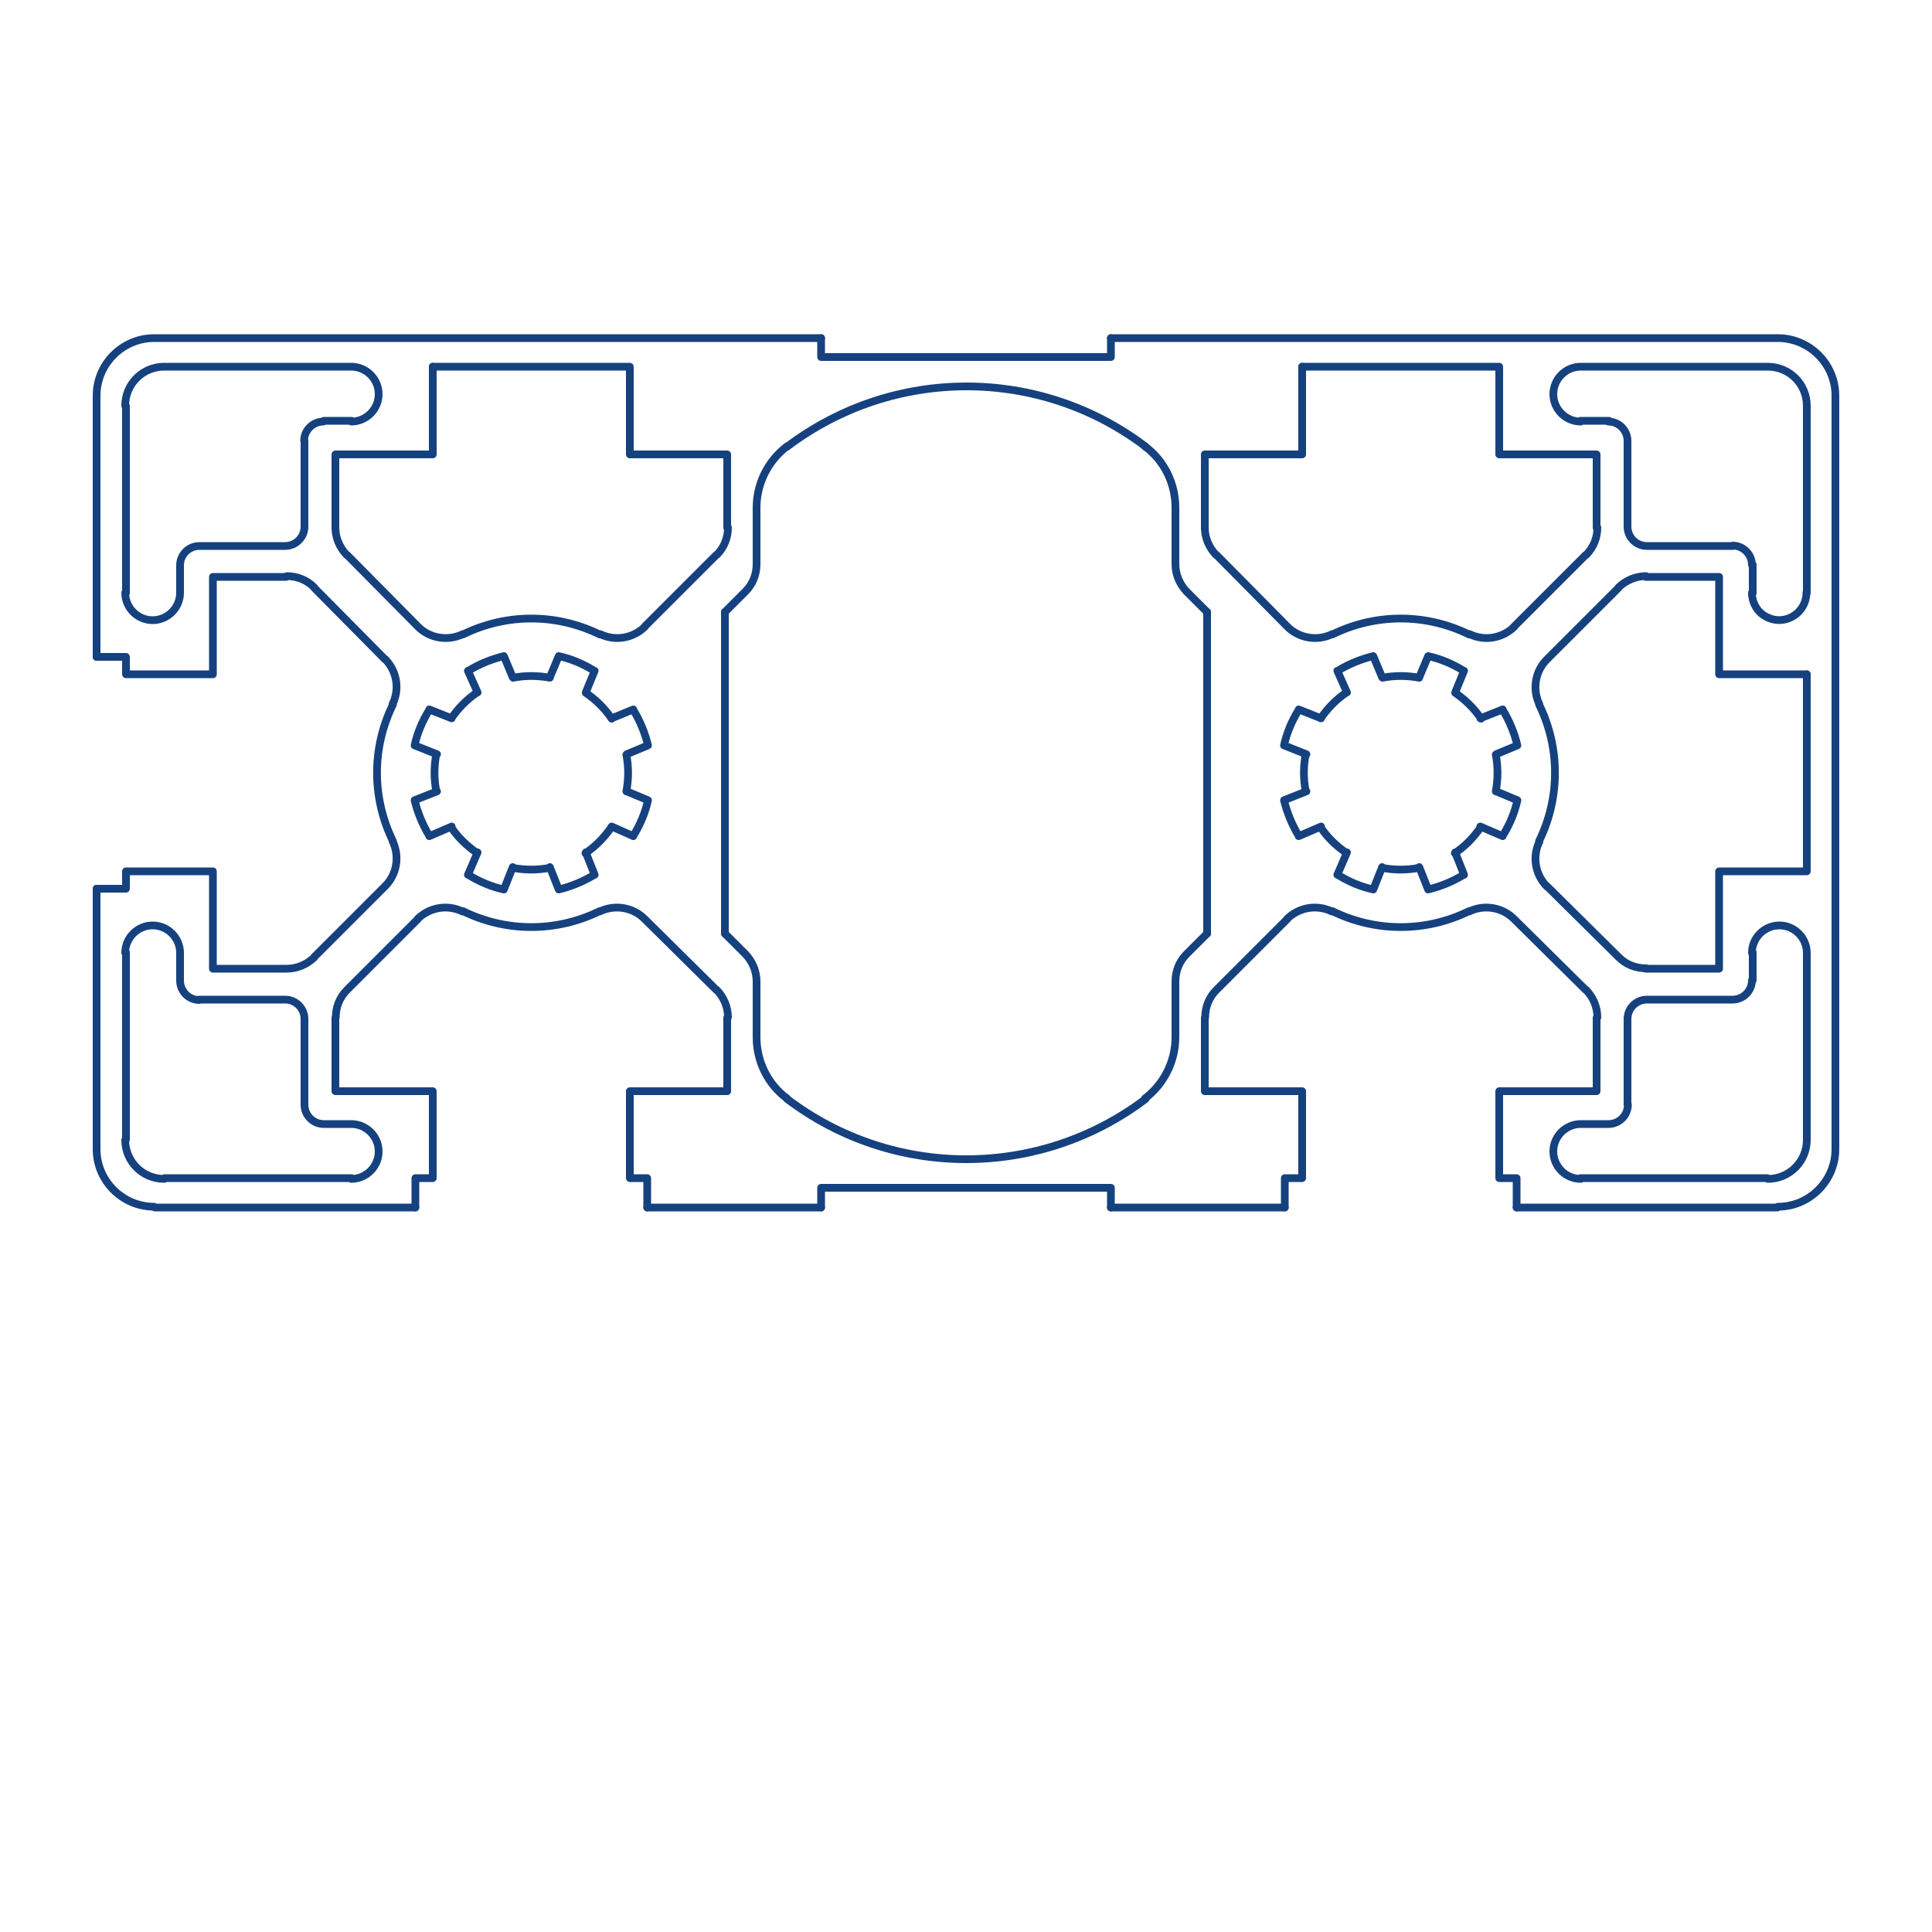 <svg xmlns="http://www.w3.org/2000/svg" viewBox="0 0 500 500" style="enable-background:new 0 0 500 500" xml:space="preserve"><style>.st1{fill:none;stroke:#16417f;stroke-width:2;stroke-linecap:round;stroke-linejoin:round;stroke-miterlimit:10}</style><g id="Vrstva_1"><path style="fill:#fff" d="M0 0h500v500H0z"/><path class="st1" d="M112 94.9h51v22.7h25.2v19m-2.7 7c1.9-1.9 2.9-4.4 2.9-7.1m-3 7.1-18.6 18.6m-11.5 1.9c3.9 1.9 8.5 1.1 11.6-1.9m-11.7 2c-11.2-5.5-24.2-5.5-35.4 0m-11.6-2c3 3 7.7 3.8 11.6 1.9m-11.6-1.9-18.4-18.6m-3-7.1c0 2.7 1.1 5.2 2.9 7.1"/><path class="st1" d="M86.8 136.6v-19H112V94.9m225 0h51v22.7h25.2v19m-2.7 7c1.9-1.9 2.9-4.4 2.9-7.1m-3 7.1-18.6 18.6m-11.5 1.9c3.9 1.9 8.5 1.1 11.6-1.9m-11.7 2c-11.2-5.5-24.2-5.5-35.4 0m-11.6-2c3 3 7.7 3.8 11.6 1.9m-11.6-1.9-18.4-18.6m-3-7.1c0 2.7 1.1 5.2 2.9 7.1"/><path class="st1" d="M311.8 136.6v-19H337V94.9m-144.1 58.2c1.9-1.9 2.9-4.4 2.9-7.1m108.4 0c0 2.7 1.1 5.2 2.9 7.1m0 93.8c-1.9 1.9-2.9 4.4-2.9 7.1m-108.4 0c0-2.7-1.1-5.2-2.9-7.1m2.9-115.4v14.6m108.4 0v-14.6m8.2 26.9-5.3-5.3m0 93.8 5.3-5.3m-8.2 26.9v-14.6m-108.4 0v14.6m-8.2-26.9 5.3 5.3m0-93.8-5.3 5.3m233.6-44.3c0-2.7-2.2-5-5-5m-7.2-.2h7.4m-7.3-14c-3.9 0-7.1 3.2-7.1 7.1 0 3.9 3.2 7.1 7.1 7.1m48.3-14.2H409m58.6 10.1c0-5.6-4.5-10.1-10.1-10.1m10.1 58.6v-48.4m-14.2 48.3c0 2.5 1.3 4.9 3.5 6.1 2.2 1.3 4.9 1.3 7.1 0 2.2-1.3 3.5-3.6 3.5-6.1m-13.9-7.3v7.4m-.2-7.3c0-2.7-2.2-5-5-5m-22.1.1h22.2m-27.3-5c0 2.7 2.2 5 5 5m-5-27.3v22.2m-347.4 5.1c2.7 0 5-2.2 5-5m-27.3 5h22.2m-22.1 0c-2.7 0-5 2.2-5 5m0 7.2v-7.4m-14.2 7.3c0 3.9 3.2 7.1 7.1 7.1 3.9 0 7.1-3.2 7.1-7.1m-14-48.3v48.4m9.9-58.6c-5.6 0-10.1 4.5-10.1 10.1M91 94.9H42.6m48.3 14.2c3.9 0 7.1-3.2 7.1-7.1 0-3.9-3.2-7.1-7.1-7.1m-7.1 14H91m-7.3.2c-2.7 0-5 2.2-5 5m.1 22.1V114m330.3 176.9c-3.9 0-7.1 3.2-7.1 7.1 0 3.9 3.2 7.1 7.1 7.1m7.3-14.2H409m7.3 0c2.7 0 5-2.2 5-5m-.1-22.1V286m5-27.3c-2.7 0-5 2.2-5 5m27.3-5h-22.2m22.1 0c2.7 0 5-2.2 5-5m.2-7.2v7.2m14-7.1c0-3.9-3.2-7.1-7.1-7.1-3.9 0-7.1 3.2-7.1 7.1m14.2 48.3v-48.4m-10.1 58.6c5.6 0 10.1-4.5 10.1-10.1m-58.6 9.9h48.4M78.8 263.7c0-2.7-2.2-5-5-5m5 27.3v-22.2m0 22.1c0 2.7 2.2 5 5 5m7.2 0h-7.2m7.1 14.2c3.9 0 7.1-3.2 7.1-7.1 0-3.9-3.2-7.1-7.1-7.1m-48.3 14H91M32.4 295c0 5.6 4.5 10.1 10.1 10.1m-9.9-58.6v48.4m14-48.3c0-3.9-3.2-7.1-7.1-7.1-3.9 0-7.1 3.2-7.1 7.1m14.2 7.1v-7.2m0 7.3c0 2.7 2.2 5 5 5m22.1-.1H51.5M40 87.5h172.5m-172.6 0c-8.2 0-14.9 6.7-14.9 14.9m0 67.6v-67.5m0 195V230m0 67.4c0 8.2 6.7 14.9 14.9 14.9m67.6.2H40m172.5 0h-45m165 0h-45m172.5 0h-67.5m67.6-.2c8.2 0 14.9-6.7 14.9-14.9m0-194.9v195m0-195.1c0-8.2-6.7-14.9-14.9-14.9m-172.6 0H460m-256.3 28c-5 3.8-7.9 9.7-7.9 15.9m108.4 0c0-6.3-2.9-12.2-7.9-15.9m0 168.8c5-3.8 7.9-9.7 7.9-15.9m-108.4 0c0 6.3 2.9 12.2 7.9 15.9"/><path class="st1" d="M296.5 115.6c-27.4-20.8-65.3-20.8-92.8 0m108.7 42.8v83.2m-108.7 42.8c27.4 20.8 65.3 20.8 92.8 0m-108.9-126v83.2m144.7-34.5c.8 3.3 2.1 6.4 3.8 9.2m-3.8-9.2 5.8-2.3m-.2-9.6c-.6 3.2-.6 6.4 0 9.5m.2-9.5-5.8-2.3m3.8-9.2c-1.8 2.9-3.1 6-3.8 9.2m3.8-9.3 5.8 2.3m6.6-6.7c-2.7 1.8-4.9 4.1-6.7 6.7m6.8-6.7-2.5-5.6m9.3-3.8c-3.3.8-6.4 2.1-9.2 3.8m9.2-3.8 2.3 5.5m9.6.1c-3.2-.6-6.4-.6-9.5 0m9.5-.1 2.3-5.5m9.2 3.8c-2.9-1.8-6-3.1-9.2-3.8m9.3 3.8-2.3 5.6m6.7 6.8c-1.8-2.7-4.1-4.9-6.7-6.7m6.5 6.6 5.8-2.3m3.8 9.3c-.8-3.3-2.1-6.4-3.8-9.2m3.8 9.2-5.5 2.3m-.1 9.6c.6-3.2.6-6.4 0-9.5m.1 9.5 5.5 2.3m-3.8 9.2c1.8-2.9 3.1-6 3.8-9.2m-3.8 9.3-5.8-2.5m-6.6 6.9c2.7-1.8 4.9-4.1 6.7-6.7m-6.6 6.5 2.3 5.8m-9.3 3.8c3.3-.8 6.4-2.1 9.2-3.8m-9.2 3.8-2.3-5.8m-9.6.2c3.2.6 6.4.6 9.5 0m-9.5-.2-2.3 5.8m-9.2-3.8c2.9 1.8 6 3.1 9.2 3.8m-9.3-3.8 2.5-5.8m-6.9-6.6c1.8 2.7 4.1 4.9 6.7 6.7m-6.5-6.8-5.8 2.5m-228.8-9.3c.8 3.3 2.1 6.4 3.8 9.2m-3.8-9.2 5.8-2.3m-.2-9.6c-.6 3.2-.6 6.4 0 9.5m.2-9.5-5.8-2.3m3.8-9.2c-1.8 2.9-3.1 6-3.8 9.2m3.8-9.3 5.8 2.3m6.6-6.7c-2.7 1.8-4.9 4.1-6.7 6.7m6.8-6.7-2.5-5.6m9.3-3.8c-3.3.8-6.4 2.1-9.2 3.8m9.2-3.8 2.3 5.5m9.6.1c-3.2-.6-6.4-.6-9.5 0m9.5-.1 2.3-5.5m9.2 3.8c-2.9-1.8-6-3.1-9.2-3.8m9.3 3.8-2.3 5.6m6.7 6.8c-1.8-2.7-4.1-4.9-6.7-6.7m6.7 6.6 5.6-2.3m3.8 9.3c-.8-3.3-2.1-6.4-3.8-9.2m3.8 9.2-5.5 2.3m-.1 9.6c.6-3.2.6-6.4 0-9.5m.1 9.5 5.5 2.3m-3.8 9.2c1.8-2.9 3.1-6 3.8-9.2m-3.8 9.3-5.6-2.5m-6.8 6.9c2.7-1.8 4.9-4.1 6.7-6.7m-6.6 6.5 2.3 5.8m-9.3 3.8c3.3-.8 6.4-2.1 9.2-3.8m-9.2 3.8-2.3-5.8m-9.6.2c3.2.6 6.4.6 9.5 0m-9.5-.2-2.3 5.8m-9.2-3.8c2.9 1.8 6 3.1 9.2 3.8m-9.3-3.8 2.5-5.8m-6.9-6.6c1.8 2.7 4.1 4.9 6.7 6.7m-6.5-6.8-5.8 2.5m356.5-41.9v51h-22.7v25.2h-19"/><path class="st1" d="M418.9 247.7c1.9 1.9 4.4 2.9 7.1 2.9m-7.1-2.9-18.6-18.4m-1.9-11.5c-1.9 3.9-1.1 8.5 1.9 11.6m-2-11.7c5.5-11.2 5.5-24.2 0-35.4m2-11.6c-3 3-3.8 7.7-1.9 11.6m1.9-11.6 18.6-18.6m7.1-3c-2.7 0-5.2 1.1-7.1 2.9m7-2.7h19v25.2h22.7M25 170h7.6v4.5h22.5v-25.2h19m7.2 2.7c-1.9-1.9-4.4-2.9-7.1-2.9m7.1 3 18.4 18.6m1.9 11.5c1.9-3.9 1.1-8.5-1.9-11.6m2 11.7c-5.5 11.2-5.5 24.2 0 35.4m-2 11.6c3-3 3.8-7.7 1.9-11.6m-1.9 11.6-18.4 18.4m-7.1 3c2.7 0 5.2-1.1 7.1-2.9m-7.2 2.9h-19v-25.2H32.6v4.5H25m82.5 82.5v-7.6h4.5v-22.5H86.8v-19m3-7.2c-1.9 1.9-2.9 4.4-2.9 7.1m2.9-7.1 18.4-18.4m11.5-1.9c-3.9-1.9-8.5-1.1-11.6 1.9m11.7-2c11.2 5.5 24.2 5.5 35.4 0m11.6 2c-3-3-7.7-3.8-11.6-1.9m11.6 1.9 18.6 18.4m3 7.1c0-2.7-1.1-5.2-2.9-7.1m2.7 7.2v19H163v22.5h4.5v7.6m45 0v-5.1h75v5.1m45 0v-7.6h4.5v-22.5h-25.2v-19m3-7.2c-1.9 1.9-2.9 4.4-2.9 7.1m2.9-7.1 18.4-18.4m11.5-1.9c-3.9-1.9-8.5-1.1-11.6 1.9m11.7-2c11.2 5.5 24.2 5.5 35.4 0m11.6 2c-3-3-7.7-3.8-11.6-1.9m11.6 1.9 18.6 18.4m3 7.1c0-2.7-1.1-5.2-2.9-7.1m2.7 7.2v19H388v22.5h4.5v7.6m-105-225v4.9h-75v-4.9"/></g></svg>